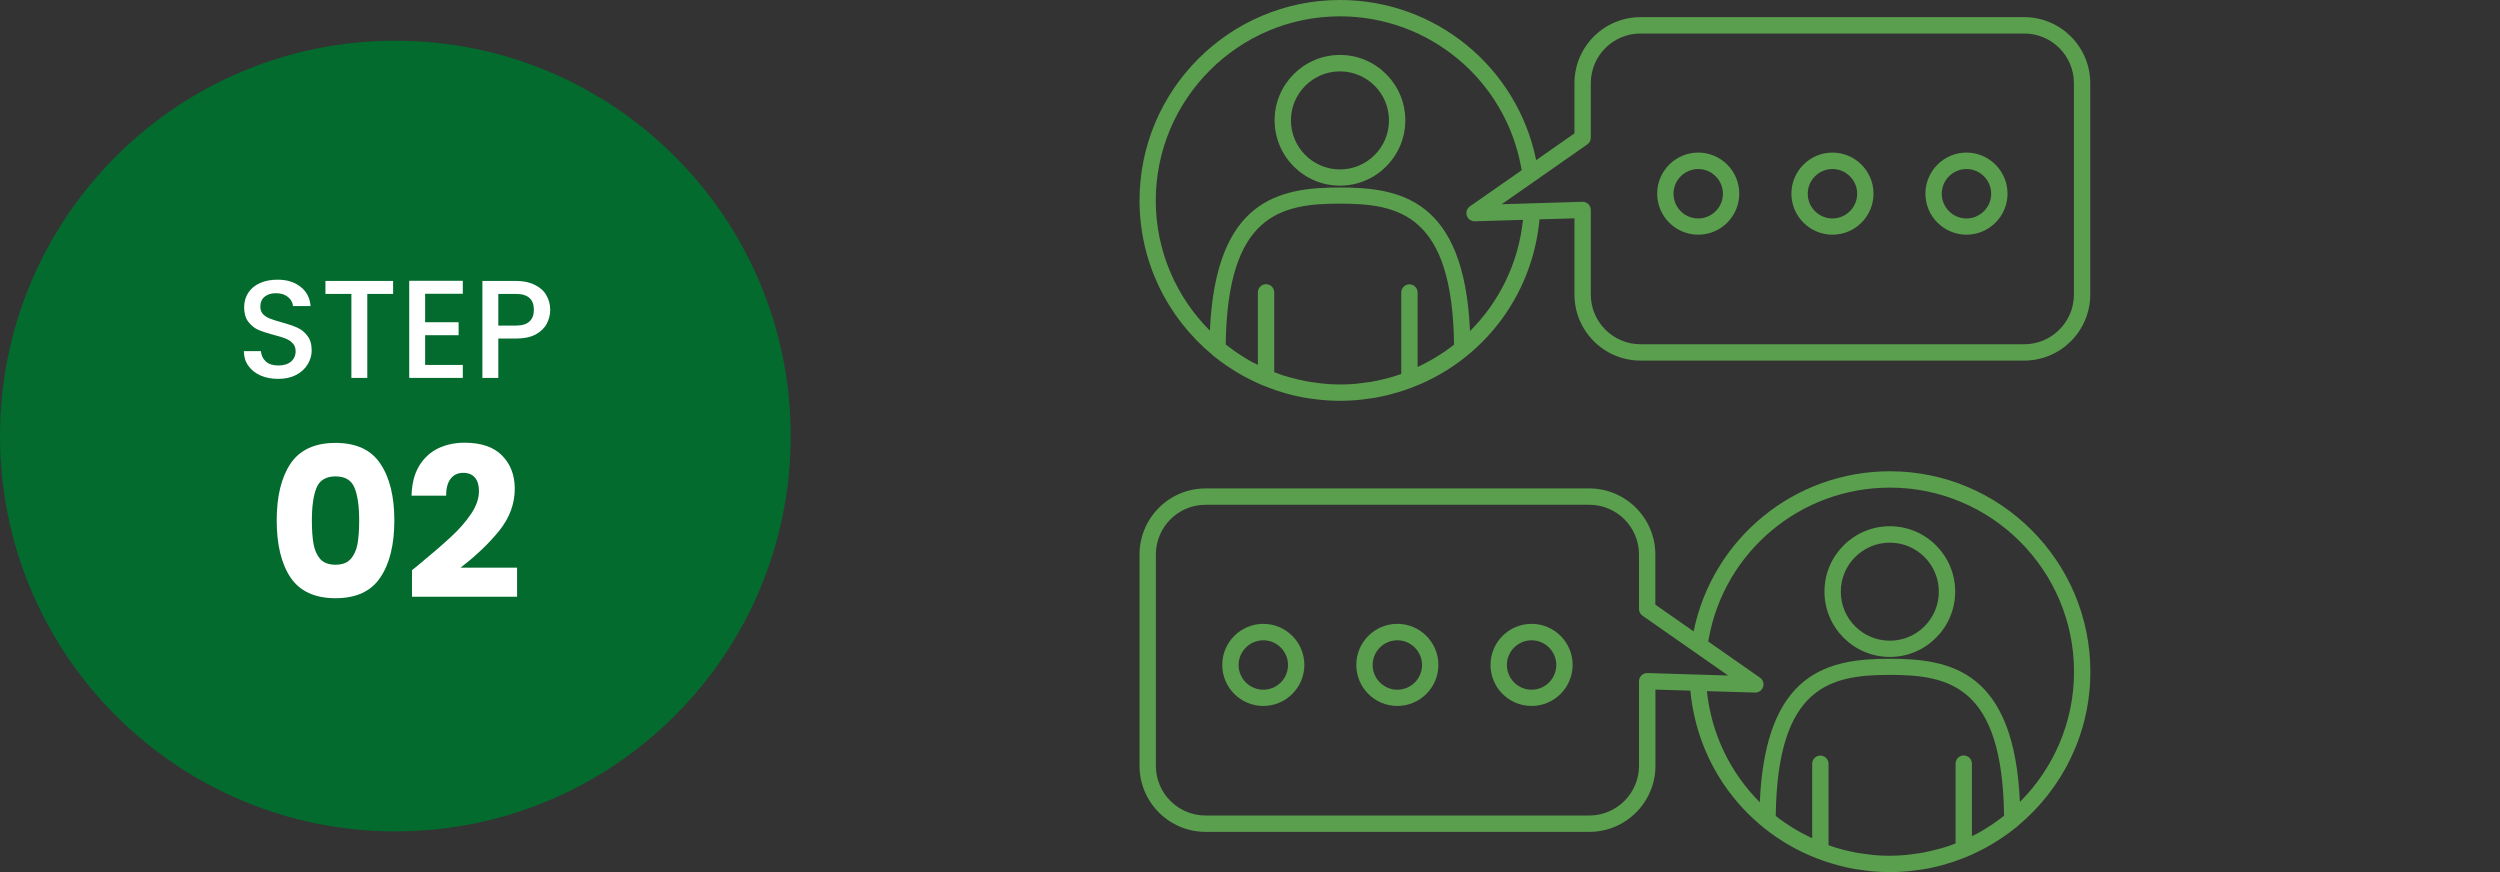 <svg width="215" height="75" viewBox="0 0 215 75" fill="none" xmlns="http://www.w3.org/2000/svg">
<rect x="0" y="0" width="215" height="75" fill="#333333" stroke="none"/>
<path d="M68 37.5C68 56.278 52.778 71.5 34 71.5C15.222 71.5 0 56.278 0 37.5C0 18.722 15.222 3.5 34 3.5C52.778 3.5 68 18.722 68 37.5Z" fill="#036B2E"/>
<path d="M35.431 49.034C35.84 48.71 36.026 48.56 35.989 48.584C37.166 47.612 38.09 46.814 38.761 46.19C39.446 45.566 40.022 44.912 40.489 44.228C40.958 43.544 41.191 42.878 41.191 42.23C41.191 41.738 41.078 41.354 40.849 41.078C40.621 40.802 40.279 40.664 39.824 40.664C39.367 40.664 39.008 40.838 38.743 41.186C38.492 41.522 38.365 42.002 38.365 42.626H35.395C35.419 41.606 35.636 40.754 36.044 40.07C36.464 39.386 37.01 38.882 37.681 38.558C38.365 38.234 39.121 38.072 39.95 38.072C41.377 38.072 42.452 38.438 43.172 39.17C43.904 39.902 44.27 40.856 44.27 42.032C44.27 43.316 43.831 44.51 42.956 45.614C42.08 46.706 40.964 47.774 39.608 48.818H44.468V51.32H35.431V49.034Z" fill="white"/>
<path d="M23.797 44.75C23.797 42.686 24.193 41.06 24.985 39.872C25.789 38.684 27.079 38.09 28.855 38.09C30.631 38.09 31.915 38.684 32.707 39.872C33.511 41.06 33.913 42.686 33.913 44.75C33.913 46.838 33.511 48.476 32.707 49.664C31.915 50.852 30.631 51.446 28.855 51.446C27.079 51.446 25.789 50.852 24.985 49.664C24.193 48.476 23.797 46.838 23.797 44.75ZM30.889 44.75C30.889 43.538 30.757 42.608 30.493 41.96C30.229 41.3 29.683 40.97 28.855 40.97C28.027 40.97 27.481 41.3 27.217 41.96C26.953 42.608 26.821 43.538 26.821 44.75C26.821 45.566 26.869 46.244 26.965 46.784C27.061 47.312 27.253 47.744 27.541 48.08C27.841 48.404 28.279 48.566 28.855 48.566C29.431 48.566 29.863 48.404 30.151 48.08C30.451 47.744 30.649 47.312 30.745 46.784C30.841 46.244 30.889 45.566 30.889 44.75Z" fill="white"/>
<path d="M47.318 26.644C47.318 27.068 47.218 27.468 47.018 27.844C46.818 28.22 46.498 28.528 46.058 28.768C45.618 29 45.054 29.116 44.366 29.116H42.854V32.5H41.486V24.16H44.366C45.006 24.16 45.546 24.272 45.986 24.496C46.434 24.712 46.766 25.008 46.982 25.384C47.206 25.76 47.318 26.18 47.318 26.644ZM44.366 28C44.886 28 45.274 27.884 45.53 27.652C45.786 27.412 45.914 27.076 45.914 26.644C45.914 25.732 45.398 25.276 44.366 25.276H42.854V28H44.366Z" fill="white"/>
<path d="M36.561 25.264V27.712H39.441V28.828H36.561V31.384H39.801V32.5H35.193V24.148H39.801V25.264H36.561Z" fill="white"/>
<path d="M33.807 24.16V25.276H31.587V32.5H30.22V25.276H27.988V24.16H33.807Z" fill="white"/>
<path d="M23.925 32.584C23.365 32.584 22.861 32.488 22.413 32.296C21.965 32.096 21.613 31.816 21.357 31.456C21.101 31.096 20.973 30.676 20.973 30.196H22.437C22.469 30.556 22.609 30.852 22.857 31.084C23.113 31.316 23.469 31.432 23.925 31.432C24.397 31.432 24.765 31.32 25.029 31.096C25.293 30.864 25.425 30.568 25.425 30.208C25.425 29.928 25.341 29.7 25.173 29.524C25.013 29.348 24.809 29.212 24.561 29.116C24.321 29.02 23.985 28.916 23.553 28.804C23.009 28.66 22.565 28.516 22.221 28.372C21.885 28.22 21.597 27.988 21.357 27.676C21.117 27.364 20.997 26.948 20.997 26.428C20.997 25.948 21.117 25.528 21.357 25.168C21.597 24.808 21.933 24.532 22.365 24.34C22.797 24.148 23.297 24.052 23.865 24.052C24.673 24.052 25.333 24.256 25.845 24.664C26.365 25.064 26.653 25.616 26.709 26.32H25.197C25.173 26.016 25.029 25.756 24.765 25.54C24.501 25.324 24.153 25.216 23.721 25.216C23.329 25.216 23.009 25.316 22.761 25.516C22.513 25.716 22.389 26.004 22.389 26.38C22.389 26.636 22.465 26.848 22.617 27.016C22.777 27.176 22.977 27.304 23.217 27.4C23.457 27.496 23.785 27.6 24.201 27.712C24.753 27.864 25.201 28.016 25.545 28.168C25.897 28.32 26.193 28.556 26.433 28.876C26.681 29.188 26.805 29.608 26.805 30.136C26.805 30.56 26.689 30.96 26.457 31.336C26.233 31.712 25.901 32.016 25.461 32.248C25.029 32.472 24.517 32.584 23.925 32.584Z" fill="white"/>
<path d="M115.237 4.725C112.137 4.725 109.616 7.245 109.616 10.345C109.616 13.445 112.137 15.966 115.237 15.966C118.337 15.966 120.857 13.445 120.857 10.345C120.857 7.245 118.337 4.725 115.237 4.725ZM115.237 14.57C112.91 14.57 111.021 12.681 111.021 10.354C111.021 8.027 112.91 6.139 115.237 6.139C117.564 6.139 119.452 8.027 119.452 10.354C119.452 12.681 117.564 14.57 115.237 14.57Z" fill="#5A9F4D"/>
<path d="M174.08 1.475H141.086C137.95 1.475 135.403 4.022 135.403 7.158V11.47L132.11 13.771C130.477 5.77 123.451 0 115.239 0C105.737 0 98 7.737 98 17.24C98 22.571 100.433 27.339 104.244 30.501C104.253 30.51 104.262 30.527 104.27 30.536C104.701 30.887 105.14 31.212 105.597 31.52C105.623 31.537 105.641 31.546 105.667 31.564C106.071 31.836 106.492 32.091 106.914 32.328C107.063 32.407 107.221 32.486 107.371 32.565C107.678 32.723 107.985 32.872 108.302 33.013C108.512 33.109 108.723 33.188 108.943 33.276C109.215 33.382 109.478 33.478 109.759 33.575C109.997 33.654 110.242 33.733 110.488 33.803C110.761 33.882 111.024 33.953 111.296 34.014C111.542 34.075 111.788 34.128 112.034 34.172C112.35 34.234 112.666 34.278 112.982 34.313C113.193 34.339 113.404 34.374 113.615 34.392C114.15 34.444 114.695 34.471 115.239 34.471C115.784 34.471 116.276 34.444 116.785 34.4C117.128 34.374 117.461 34.313 117.804 34.269C117.953 34.242 118.111 34.234 118.261 34.207C118.717 34.128 119.165 34.023 119.604 33.909C119.622 33.909 119.648 33.9 119.666 33.891C126.516 32.099 131.706 26.242 132.4 18.864L135.403 18.777V25.328C135.403 28.464 137.95 31.011 141.086 31.011H174.08C177.216 31.011 179.762 28.464 179.762 25.328V7.158C179.762 4.022 177.216 1.475 174.08 1.475ZM121.914 31.581V25.153C121.914 24.766 121.598 24.45 121.211 24.45C120.825 24.45 120.509 24.766 120.509 25.153V32.161C120.087 32.31 119.666 32.442 119.227 32.556C119.165 32.574 119.095 32.583 119.033 32.6C118.682 32.688 118.322 32.767 117.962 32.828C117.786 32.855 117.611 32.881 117.435 32.899C117.172 32.934 116.899 32.978 116.636 33.004C116.17 33.048 115.705 33.066 115.231 33.066C114.73 33.066 114.238 33.039 113.755 32.986C113.571 32.969 113.386 32.943 113.202 32.916C112.903 32.881 112.614 32.837 112.324 32.785C112.104 32.741 111.893 32.697 111.674 32.644C111.419 32.583 111.165 32.521 110.91 32.451C110.699 32.389 110.48 32.328 110.269 32.258C110.04 32.178 109.812 32.091 109.584 32.003V25.144C109.584 24.757 109.268 24.441 108.881 24.441C108.495 24.441 108.179 24.757 108.179 25.144V31.379C108.047 31.318 107.915 31.256 107.783 31.186C107.748 31.169 107.713 31.151 107.678 31.133C106.879 30.694 106.124 30.185 105.412 29.623C105.553 18.452 110.137 17.512 115.231 17.512C120.324 17.512 124.909 18.443 125.049 29.64C124.074 30.404 123.021 31.046 121.905 31.564L121.914 31.581ZM126.419 28.464C125.927 17.117 120.412 16.124 115.231 16.124C110.049 16.124 104.552 17.117 104.051 28.437C101.179 25.565 99.396 21.605 99.396 17.24C99.405 8.51 106.51 1.405 115.239 1.405C122.898 1.405 129.449 6.868 130.819 14.386C130.837 14.473 130.845 14.561 130.863 14.64L126.41 17.749C126.156 17.925 126.05 18.25 126.147 18.548C126.244 18.838 126.507 19.031 126.832 19.031L130.977 18.908C130.582 22.667 128.913 25.978 126.428 28.464H126.419ZM178.357 25.328C178.357 27.691 176.443 29.605 174.08 29.605H141.086C138.732 29.605 136.809 27.691 136.809 25.328V18.056C136.809 17.863 136.73 17.688 136.598 17.556C136.466 17.424 136.29 17.354 136.106 17.354H136.088L129.142 17.565L136.51 12.418C136.694 12.287 136.809 12.076 136.809 11.839V7.158C136.809 4.795 138.723 2.881 141.086 2.881H174.08C176.443 2.881 178.357 4.795 178.357 7.158V25.328Z" fill="#5A9F4D"/>
<path d="M146.046 13.122C144.097 13.122 142.516 14.712 142.516 16.652C142.516 18.593 144.097 20.183 146.046 20.183C147.996 20.183 149.577 18.602 149.577 16.652C149.577 14.703 147.996 13.122 146.046 13.122ZM146.046 18.787C144.869 18.787 143.921 17.829 143.921 16.661C143.921 15.493 144.878 14.536 146.046 14.536C147.214 14.536 148.172 15.493 148.172 16.661C148.172 17.829 147.214 18.787 146.046 18.787Z" fill="#5A9F4D"/>
<path d="M157.591 13.122C155.641 13.122 154.061 14.712 154.061 16.653C154.061 18.593 155.641 20.183 157.591 20.183C159.541 20.183 161.121 18.602 161.121 16.653C161.121 14.703 159.532 13.122 157.591 13.122ZM157.591 18.787C156.414 18.787 155.466 17.829 155.466 16.661C155.466 15.493 156.423 14.536 157.591 14.536C158.759 14.536 159.716 15.493 159.716 16.661C159.716 17.829 158.759 18.787 157.591 18.787Z" fill="#5A9F4D"/>
<path d="M169.117 13.122C167.167 13.122 165.586 14.712 165.586 16.652C165.586 18.593 167.167 20.183 169.117 20.183C171.066 20.183 172.647 18.602 172.647 16.652C172.647 14.703 171.057 13.122 169.117 13.122ZM169.117 18.787C167.94 18.787 166.991 17.829 166.991 16.661C166.991 15.493 167.949 14.536 169.117 14.536C170.285 14.536 171.242 15.493 171.242 16.661C171.242 17.829 170.285 18.787 169.117 18.787Z" fill="#5A9F4D"/>
<path d="M162.525 45.255C165.625 45.255 168.146 47.775 168.146 50.875C168.146 53.975 165.625 56.496 162.525 56.496C159.425 56.496 156.904 53.975 156.904 50.875C156.904 47.775 159.425 45.255 162.525 45.255ZM162.525 55.1C164.852 55.1 166.74 53.212 166.74 50.884C166.74 48.557 164.852 46.669 162.525 46.669C160.198 46.669 158.309 48.557 158.309 50.884C158.309 53.212 160.198 55.1 162.525 55.1Z" fill="#5A9F4D"/>
<path d="M103.682 42.005H136.677C139.812 42.005 142.359 44.552 142.359 47.687V51.999L145.652 54.3C147.286 46.299 154.32 40.529 162.532 40.529C172.034 40.529 179.771 48.267 179.771 57.769C179.771 63.1 177.338 67.869 173.527 71.031C173.518 71.039 173.509 71.057 173.501 71.066C173.07 71.417 172.631 71.742 172.175 72.049C172.148 72.067 172.131 72.076 172.104 72.093C171.7 72.365 171.279 72.62 170.857 72.857C170.708 72.936 170.55 73.015 170.401 73.094C170.093 73.252 169.786 73.402 169.47 73.542C169.259 73.639 169.048 73.718 168.829 73.806C168.556 73.911 168.293 74.008 168.012 74.104C167.775 74.183 167.529 74.262 167.283 74.333C167.011 74.412 166.747 74.482 166.475 74.543C166.229 74.605 165.983 74.658 165.737 74.701C165.421 74.763 165.105 74.807 164.789 74.842C164.578 74.868 164.367 74.903 164.156 74.921C163.621 74.974 163.076 75 162.532 75C161.987 75 161.495 74.974 160.986 74.93C160.644 74.903 160.31 74.842 159.967 74.798C159.818 74.772 159.66 74.763 159.511 74.737C159.054 74.658 158.606 74.552 158.167 74.438C158.149 74.438 158.123 74.429 158.105 74.421C151.255 72.629 146.065 66.771 145.371 59.394L142.368 59.306V65.858C142.368 68.993 139.821 71.54 136.686 71.54H103.682C100.547 71.54 98 68.993 98 65.858V47.687C98 44.552 100.547 42.005 103.682 42.005ZM155.848 72.111V65.682C155.848 65.296 156.165 64.98 156.551 64.98C156.937 64.98 157.254 65.296 157.254 65.682V72.69C157.675 72.84 158.097 72.971 158.536 73.086C158.597 73.103 158.668 73.112 158.729 73.129C159.08 73.217 159.44 73.296 159.8 73.358C159.976 73.384 160.152 73.41 160.327 73.428C160.591 73.463 160.863 73.507 161.127 73.534C161.592 73.577 162.057 73.595 162.532 73.595C163.032 73.595 163.524 73.569 164.007 73.516C164.192 73.498 164.376 73.472 164.56 73.446C164.859 73.41 165.149 73.367 165.439 73.314C165.658 73.27 165.869 73.226 166.088 73.173C166.343 73.112 166.598 73.05 166.853 72.98C167.063 72.919 167.283 72.857 167.494 72.787C167.722 72.708 167.95 72.62 168.179 72.532V65.673C168.179 65.287 168.495 64.971 168.881 64.971C169.268 64.971 169.584 65.287 169.584 65.673V71.909C169.716 71.847 169.847 71.786 169.979 71.716C170.014 71.698 170.049 71.68 170.084 71.663C170.884 71.224 171.639 70.714 172.35 70.152C172.21 58.981 167.625 58.041 162.532 58.041C157.438 58.041 152.854 58.972 152.713 70.17C153.688 70.934 154.742 71.575 155.857 72.093L155.848 72.111ZM151.343 68.993C151.835 57.646 157.35 56.654 162.532 56.654C167.713 56.654 173.211 57.646 173.711 68.967C176.583 66.095 178.366 62.134 178.366 57.769C178.366 49.039 171.261 41.935 162.532 41.935C154.874 41.935 148.322 47.397 146.952 54.915C146.934 55.003 146.926 55.09 146.908 55.17L151.361 58.279C151.615 58.454 151.721 58.779 151.624 59.078C151.528 59.367 151.264 59.561 150.939 59.561L146.794 59.438C147.189 63.197 148.858 66.508 151.343 68.993ZM99.405 65.858C99.405 68.22 101.32 70.135 103.682 70.135H136.677C139.03 70.135 140.954 68.22 140.954 65.858V58.586C140.954 58.393 141.033 58.217 141.165 58.085C141.296 57.954 141.472 57.883 141.656 57.883H141.674L148.621 58.094L141.252 52.948C141.068 52.816 140.954 52.605 140.954 52.368V47.687C140.954 45.325 139.039 43.41 136.677 43.41H103.682C101.32 43.41 99.405 45.325 99.405 47.687V65.858Z" fill="#5A9F4D"/>
<path d="M131.716 53.651C133.666 53.651 135.246 55.24 135.246 57.181C135.246 59.122 133.666 60.712 131.716 60.712C129.766 60.712 128.185 59.131 128.185 57.181C128.185 55.231 129.766 53.651 131.716 53.651ZM131.716 59.315C132.893 59.315 133.841 58.358 133.841 57.19C133.841 56.022 132.884 55.065 131.716 55.065C130.548 55.065 129.591 56.022 129.591 57.19C129.591 58.358 130.548 59.315 131.716 59.315Z" fill="#5A9F4D"/>
<path d="M120.171 53.65C122.121 53.65 123.702 55.24 123.702 57.181C123.702 59.122 122.121 60.711 120.171 60.711C118.221 60.711 116.641 59.131 116.641 57.181C116.641 55.231 118.23 53.65 120.171 53.65ZM120.171 59.315C121.348 59.315 122.296 58.358 122.296 57.19C122.296 56.022 121.339 55.064 120.171 55.064C119.003 55.064 118.046 56.022 118.046 57.19C118.046 58.358 119.003 59.315 120.171 59.315Z" fill="#5A9F4D"/>
<path d="M108.645 53.651C110.594 53.651 112.175 55.24 112.175 57.181C112.175 59.122 110.594 60.712 108.645 60.712C106.695 60.712 105.114 59.131 105.114 57.181C105.114 55.231 106.704 53.651 108.645 53.651ZM108.645 59.315C109.821 59.315 110.77 58.358 110.77 57.19C110.77 56.022 109.813 55.065 108.645 55.065C107.477 55.065 106.519 56.022 106.519 57.19C106.519 58.358 107.477 59.315 108.645 59.315Z" fill="#5A9F4D"/>
</svg>
